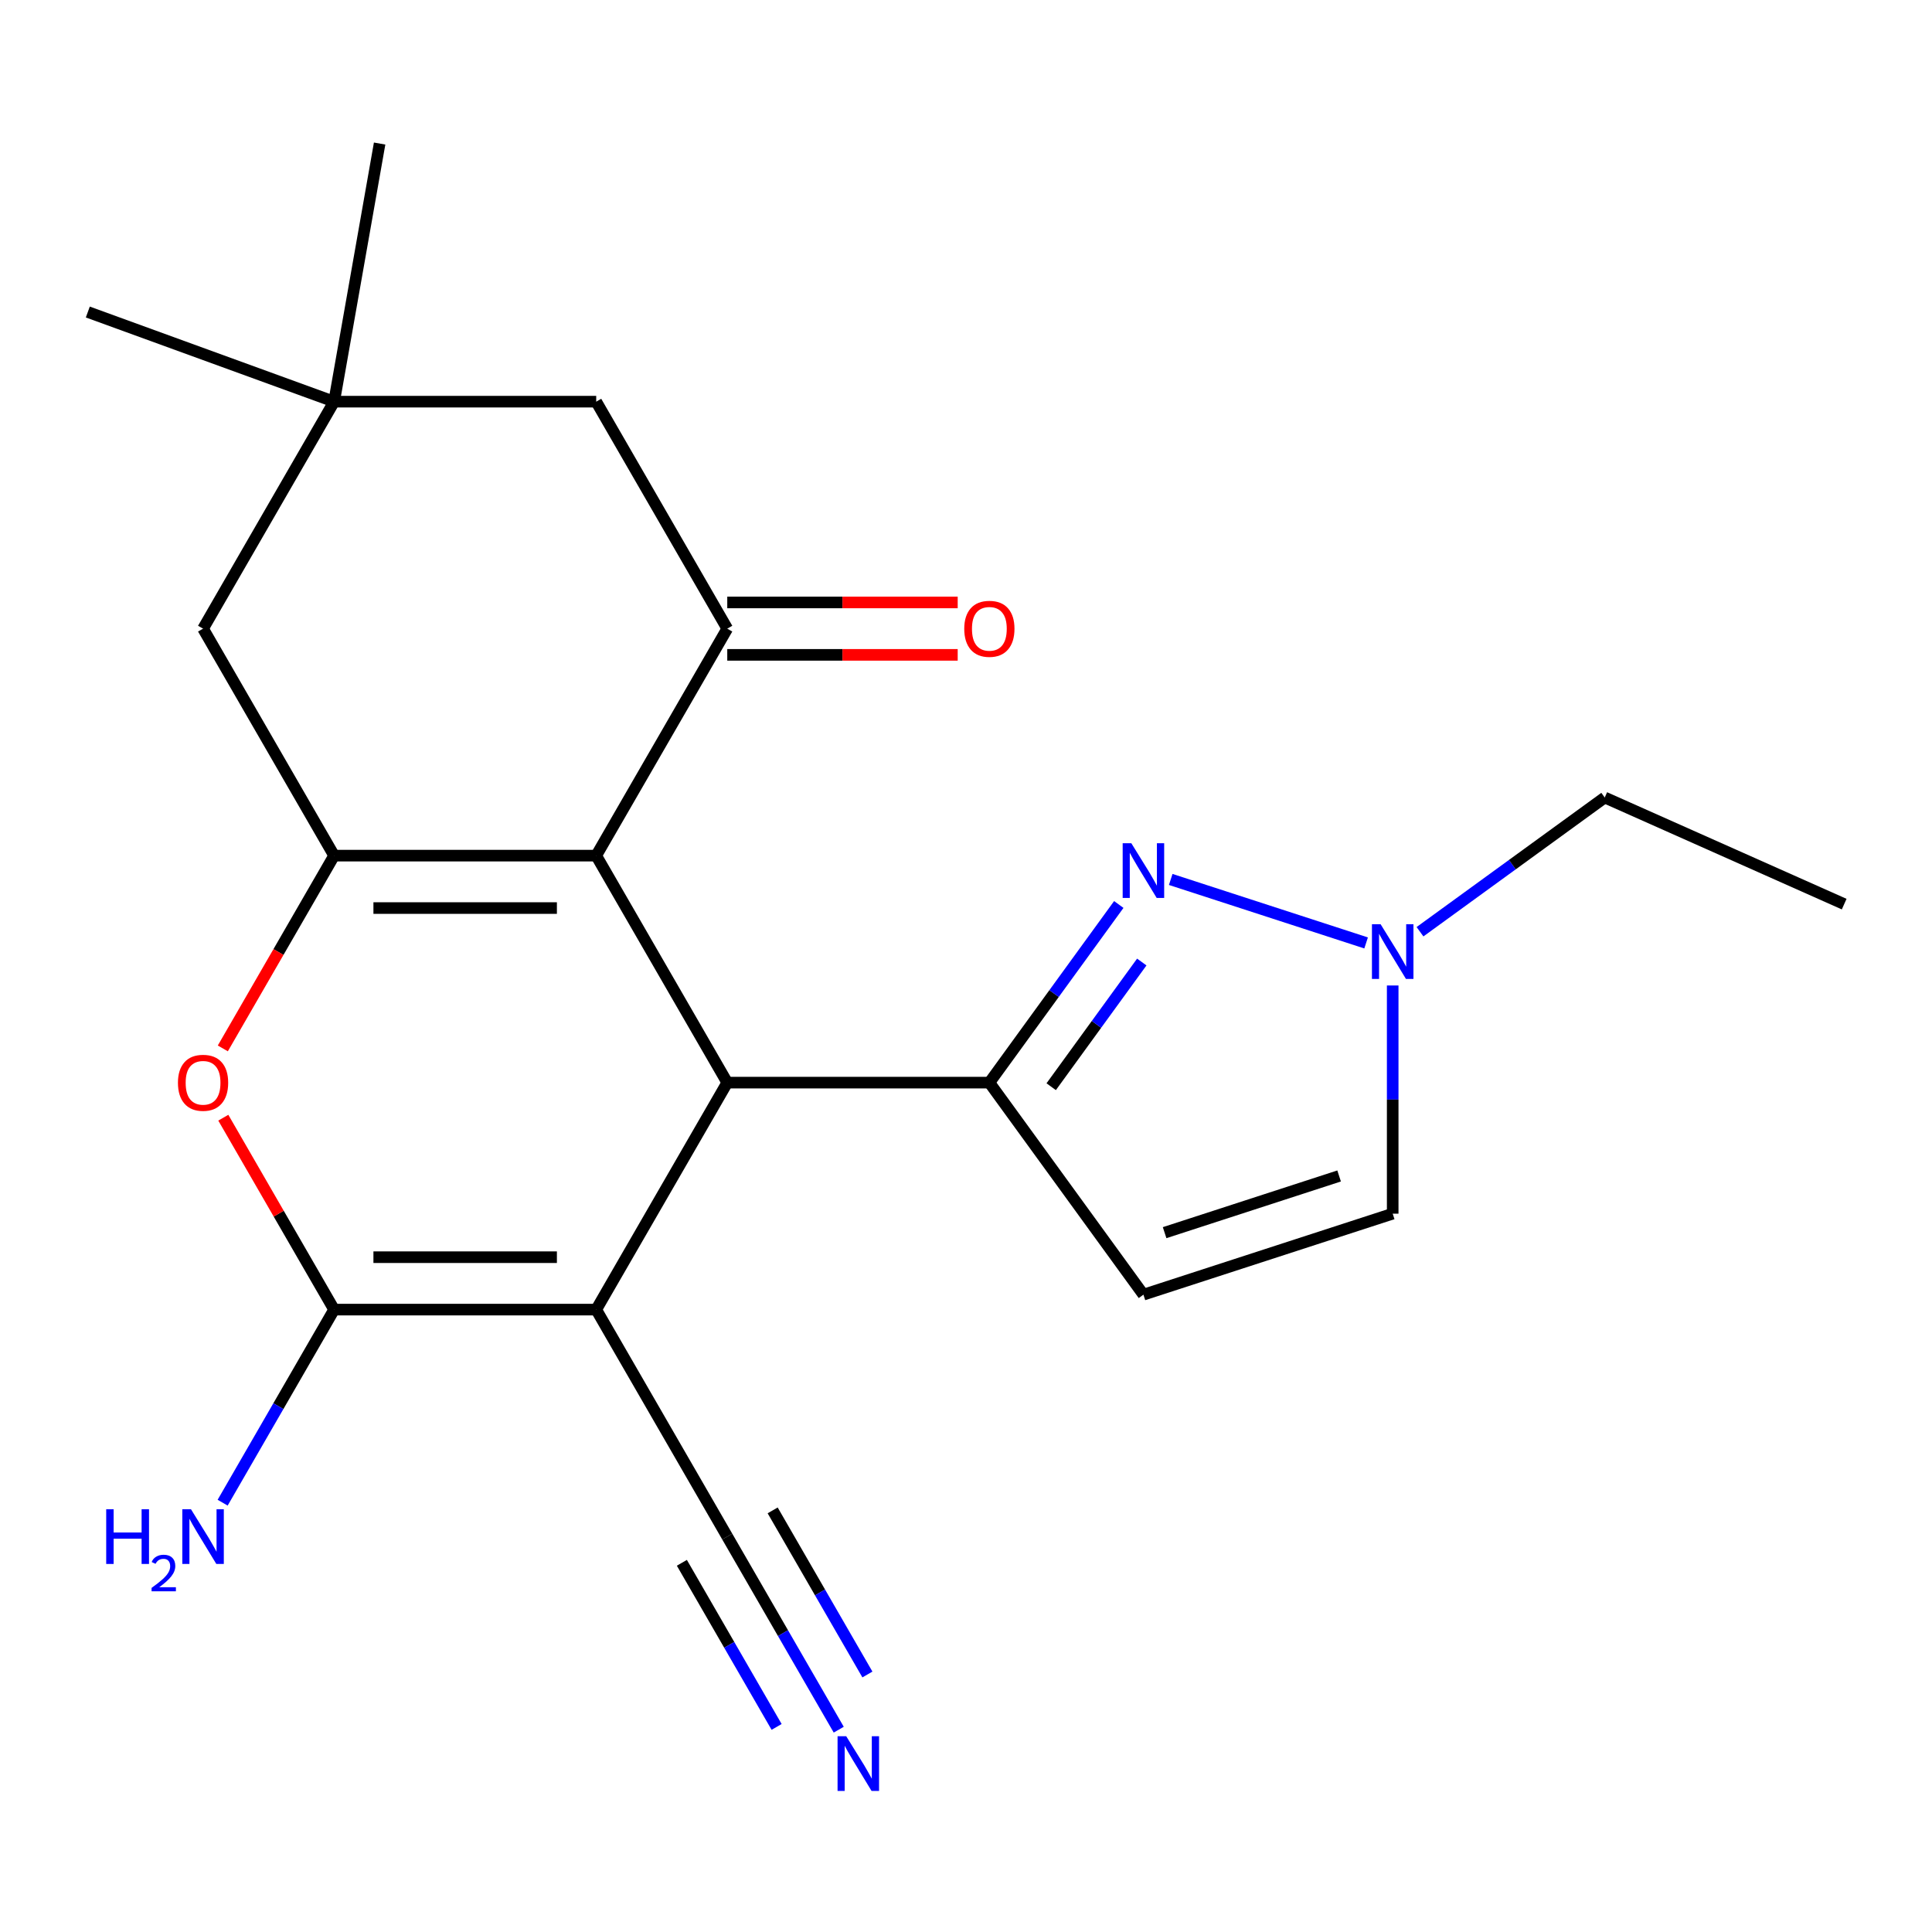 <?xml version='1.0' encoding='iso-8859-1'?>
<svg version='1.1' baseProfile='full'
              xmlns='http://www.w3.org/2000/svg'
                      xmlns:rdkit='http://www.rdkit.org/xml'
                      xmlns:xlink='http://www.w3.org/1999/xlink'
                  xml:space='preserve'
width='1000px' height='1000px' viewBox='0 0 1000 1000'>
<!-- END OF HEADER -->
<rect style='opacity:1.0;fill:#FFFFFF;stroke:none' width='1000' height='1000' x='0' y='0'> </rect>
<path class='bond-1' d='M 308.599,677.852 L 376.431,560.365' style='fill:none;fill-rule:evenodd;stroke:#000000;stroke-width:6px;stroke-linecap:butt;stroke-linejoin:miter;stroke-opacity:1' />
<path class='bond-2' d='M 308.599,677.852 L 172.936,677.852' style='fill:none;fill-rule:evenodd;stroke:#000000;stroke-width:6px;stroke-linecap:butt;stroke-linejoin:miter;stroke-opacity:1' />
<path class='bond-2' d='M 288.25,650.72 L 193.286,650.72' style='fill:none;fill-rule:evenodd;stroke:#000000;stroke-width:6px;stroke-linecap:butt;stroke-linejoin:miter;stroke-opacity:1' />
<path class='bond-10' d='M 308.599,677.852 L 376.431,795.34' style='fill:none;fill-rule:evenodd;stroke:#000000;stroke-width:6px;stroke-linecap:butt;stroke-linejoin:miter;stroke-opacity:1' />
<path class='bond-0' d='M 308.599,442.877 L 376.431,560.365' style='fill:none;fill-rule:evenodd;stroke:#000000;stroke-width:6px;stroke-linecap:butt;stroke-linejoin:miter;stroke-opacity:1' />
<path class='bond-7' d='M 308.599,442.877 L 376.431,325.389' style='fill:none;fill-rule:evenodd;stroke:#000000;stroke-width:6px;stroke-linecap:butt;stroke-linejoin:miter;stroke-opacity:1' />
<path class='bond-22' d='M 308.599,442.877 L 172.936,442.877' style='fill:none;fill-rule:evenodd;stroke:#000000;stroke-width:6px;stroke-linecap:butt;stroke-linejoin:miter;stroke-opacity:1' />
<path class='bond-22' d='M 288.25,470.01 L 193.286,470.01' style='fill:none;fill-rule:evenodd;stroke:#000000;stroke-width:6px;stroke-linecap:butt;stroke-linejoin:miter;stroke-opacity:1' />
<path class='bond-4' d='M 376.431,560.365 L 512.094,560.365' style='fill:none;fill-rule:evenodd;stroke:#000000;stroke-width:6px;stroke-linecap:butt;stroke-linejoin:miter;stroke-opacity:1' />
<path class='bond-6' d='M 172.936,677.852 L 144.26,628.184' style='fill:none;fill-rule:evenodd;stroke:#000000;stroke-width:6px;stroke-linecap:butt;stroke-linejoin:miter;stroke-opacity:1' />
<path class='bond-6' d='M 144.26,628.184 L 115.584,578.516' style='fill:none;fill-rule:evenodd;stroke:#FF0000;stroke-width:6px;stroke-linecap:butt;stroke-linejoin:miter;stroke-opacity:1' />
<path class='bond-17' d='M 172.936,677.852 L 144.087,727.82' style='fill:none;fill-rule:evenodd;stroke:#000000;stroke-width:6px;stroke-linecap:butt;stroke-linejoin:miter;stroke-opacity:1' />
<path class='bond-17' d='M 144.087,727.82 L 115.238,777.788' style='fill:none;fill-rule:evenodd;stroke:#0000FF;stroke-width:6px;stroke-linecap:butt;stroke-linejoin:miter;stroke-opacity:1' />
<path class='bond-3' d='M 172.936,442.877 L 144.133,492.765' style='fill:none;fill-rule:evenodd;stroke:#000000;stroke-width:6px;stroke-linecap:butt;stroke-linejoin:miter;stroke-opacity:1' />
<path class='bond-3' d='M 144.133,492.765 L 115.33,542.653' style='fill:none;fill-rule:evenodd;stroke:#FF0000;stroke-width:6px;stroke-linecap:butt;stroke-linejoin:miter;stroke-opacity:1' />
<path class='bond-13' d='M 172.936,442.877 L 105.105,325.389' style='fill:none;fill-rule:evenodd;stroke:#000000;stroke-width:6px;stroke-linecap:butt;stroke-linejoin:miter;stroke-opacity:1' />
<path class='bond-5' d='M 512.094,560.365 L 545.588,514.264' style='fill:none;fill-rule:evenodd;stroke:#000000;stroke-width:6px;stroke-linecap:butt;stroke-linejoin:miter;stroke-opacity:1' />
<path class='bond-5' d='M 545.588,514.264 L 579.082,468.163' style='fill:none;fill-rule:evenodd;stroke:#0000FF;stroke-width:6px;stroke-linecap:butt;stroke-linejoin:miter;stroke-opacity:1' />
<path class='bond-5' d='M 544.093,562.482 L 567.539,530.212' style='fill:none;fill-rule:evenodd;stroke:#000000;stroke-width:6px;stroke-linecap:butt;stroke-linejoin:miter;stroke-opacity:1' />
<path class='bond-5' d='M 567.539,530.212 L 590.985,497.941' style='fill:none;fill-rule:evenodd;stroke:#0000FF;stroke-width:6px;stroke-linecap:butt;stroke-linejoin:miter;stroke-opacity:1' />
<path class='bond-8' d='M 512.094,560.365 L 591.834,670.118' style='fill:none;fill-rule:evenodd;stroke:#000000;stroke-width:6px;stroke-linecap:butt;stroke-linejoin:miter;stroke-opacity:1' />
<path class='bond-9' d='M 605.966,455.203 L 707.097,488.062' style='fill:none;fill-rule:evenodd;stroke:#0000FF;stroke-width:6px;stroke-linecap:butt;stroke-linejoin:miter;stroke-opacity:1' />
<path class='bond-15' d='M 376.431,325.389 L 308.599,207.902' style='fill:none;fill-rule:evenodd;stroke:#000000;stroke-width:6px;stroke-linecap:butt;stroke-linejoin:miter;stroke-opacity:1' />
<path class='bond-16' d='M 376.431,338.956 L 436.066,338.956' style='fill:none;fill-rule:evenodd;stroke:#000000;stroke-width:6px;stroke-linecap:butt;stroke-linejoin:miter;stroke-opacity:1' />
<path class='bond-16' d='M 436.066,338.956 L 495.702,338.956' style='fill:none;fill-rule:evenodd;stroke:#FF0000;stroke-width:6px;stroke-linecap:butt;stroke-linejoin:miter;stroke-opacity:1' />
<path class='bond-16' d='M 376.431,311.823 L 436.066,311.823' style='fill:none;fill-rule:evenodd;stroke:#000000;stroke-width:6px;stroke-linecap:butt;stroke-linejoin:miter;stroke-opacity:1' />
<path class='bond-16' d='M 436.066,311.823 L 495.702,311.823' style='fill:none;fill-rule:evenodd;stroke:#FF0000;stroke-width:6px;stroke-linecap:butt;stroke-linejoin:miter;stroke-opacity:1' />
<path class='bond-12' d='M 591.834,670.118 L 720.857,628.196' style='fill:none;fill-rule:evenodd;stroke:#000000;stroke-width:6px;stroke-linecap:butt;stroke-linejoin:miter;stroke-opacity:1' />
<path class='bond-12' d='M 602.803,638.025 L 693.12,608.68' style='fill:none;fill-rule:evenodd;stroke:#000000;stroke-width:6px;stroke-linecap:butt;stroke-linejoin:miter;stroke-opacity:1' />
<path class='bond-18' d='M 734.989,482.266 L 782.8,447.529' style='fill:none;fill-rule:evenodd;stroke:#0000FF;stroke-width:6px;stroke-linecap:butt;stroke-linejoin:miter;stroke-opacity:1' />
<path class='bond-18' d='M 782.8,447.529 L 830.611,412.792' style='fill:none;fill-rule:evenodd;stroke:#000000;stroke-width:6px;stroke-linecap:butt;stroke-linejoin:miter;stroke-opacity:1' />
<path class='bond-23' d='M 720.857,510.085 L 720.857,569.14' style='fill:none;fill-rule:evenodd;stroke:#0000FF;stroke-width:6px;stroke-linecap:butt;stroke-linejoin:miter;stroke-opacity:1' />
<path class='bond-23' d='M 720.857,569.14 L 720.857,628.196' style='fill:none;fill-rule:evenodd;stroke:#000000;stroke-width:6px;stroke-linecap:butt;stroke-linejoin:miter;stroke-opacity:1' />
<path class='bond-11' d='M 376.431,795.34 L 405.28,845.308' style='fill:none;fill-rule:evenodd;stroke:#000000;stroke-width:6px;stroke-linecap:butt;stroke-linejoin:miter;stroke-opacity:1' />
<path class='bond-11' d='M 405.28,845.308 L 434.129,895.276' style='fill:none;fill-rule:evenodd;stroke:#0000FF;stroke-width:6px;stroke-linecap:butt;stroke-linejoin:miter;stroke-opacity:1' />
<path class='bond-11' d='M 352.933,808.906 L 377.455,851.379' style='fill:none;fill-rule:evenodd;stroke:#000000;stroke-width:6px;stroke-linecap:butt;stroke-linejoin:miter;stroke-opacity:1' />
<path class='bond-11' d='M 377.455,851.379 L 401.976,893.852' style='fill:none;fill-rule:evenodd;stroke:#0000FF;stroke-width:6px;stroke-linecap:butt;stroke-linejoin:miter;stroke-opacity:1' />
<path class='bond-11' d='M 399.928,781.774 L 424.45,824.246' style='fill:none;fill-rule:evenodd;stroke:#000000;stroke-width:6px;stroke-linecap:butt;stroke-linejoin:miter;stroke-opacity:1' />
<path class='bond-11' d='M 424.45,824.246 L 448.971,866.719' style='fill:none;fill-rule:evenodd;stroke:#0000FF;stroke-width:6px;stroke-linecap:butt;stroke-linejoin:miter;stroke-opacity:1' />
<path class='bond-14' d='M 105.105,325.389 L 172.936,207.902' style='fill:none;fill-rule:evenodd;stroke:#000000;stroke-width:6px;stroke-linecap:butt;stroke-linejoin:miter;stroke-opacity:1' />
<path class='bond-19' d='M 172.936,207.902 L 45.455,161.502' style='fill:none;fill-rule:evenodd;stroke:#000000;stroke-width:6px;stroke-linecap:butt;stroke-linejoin:miter;stroke-opacity:1' />
<path class='bond-20' d='M 172.936,207.902 L 196.494,74.3' style='fill:none;fill-rule:evenodd;stroke:#000000;stroke-width:6px;stroke-linecap:butt;stroke-linejoin:miter;stroke-opacity:1' />
<path class='bond-24' d='M 172.936,207.902 L 308.599,207.902' style='fill:none;fill-rule:evenodd;stroke:#000000;stroke-width:6px;stroke-linecap:butt;stroke-linejoin:miter;stroke-opacity:1' />
<path class='bond-21' d='M 830.611,412.792 L 954.545,467.972' style='fill:none;fill-rule:evenodd;stroke:#000000;stroke-width:6px;stroke-linecap:butt;stroke-linejoin:miter;stroke-opacity:1' />
<path  class='atom-6' d='M 585.574 436.451
L 594.854 451.451
Q 595.774 452.931, 597.254 455.611
Q 598.734 458.291, 598.814 458.451
L 598.814 436.451
L 602.574 436.451
L 602.574 464.771
L 598.694 464.771
L 588.734 448.371
Q 587.574 446.451, 586.334 444.251
Q 585.134 442.051, 584.774 441.371
L 584.774 464.771
L 581.094 464.771
L 581.094 436.451
L 585.574 436.451
' fill='#0000FF'/>
<path  class='atom-7' d='M 92.105 560.445
Q 92.105 553.645, 95.465 549.845
Q 98.825 546.045, 105.105 546.045
Q 111.385 546.045, 114.745 549.845
Q 118.105 553.645, 118.105 560.445
Q 118.105 567.325, 114.705 571.245
Q 111.305 575.125, 105.105 575.125
Q 98.865 575.125, 95.465 571.245
Q 92.105 567.365, 92.105 560.445
M 105.105 571.925
Q 109.425 571.925, 111.745 569.045
Q 114.105 566.125, 114.105 560.445
Q 114.105 554.885, 111.745 552.085
Q 109.425 549.245, 105.105 549.245
Q 100.785 549.245, 98.425 552.045
Q 96.105 554.845, 96.105 560.445
Q 96.105 566.165, 98.425 569.045
Q 100.785 571.925, 105.105 571.925
' fill='#FF0000'/>
<path  class='atom-10' d='M 714.597 478.373
L 723.877 493.373
Q 724.797 494.853, 726.277 497.533
Q 727.757 500.213, 727.837 500.373
L 727.837 478.373
L 731.597 478.373
L 731.597 506.693
L 727.717 506.693
L 717.757 490.293
Q 716.597 488.373, 715.357 486.173
Q 714.157 483.973, 713.797 483.293
L 713.797 506.693
L 710.117 506.693
L 710.117 478.373
L 714.597 478.373
' fill='#0000FF'/>
<path  class='atom-12' d='M 438.002 898.667
L 447.282 913.667
Q 448.202 915.147, 449.682 917.827
Q 451.162 920.507, 451.242 920.667
L 451.242 898.667
L 455.002 898.667
L 455.002 926.987
L 451.122 926.987
L 441.162 910.587
Q 440.002 908.667, 438.762 906.467
Q 437.562 904.267, 437.202 903.587
L 437.202 926.987
L 433.522 926.987
L 433.522 898.667
L 438.002 898.667
' fill='#0000FF'/>
<path  class='atom-17' d='M 499.094 325.469
Q 499.094 318.669, 502.454 314.869
Q 505.814 311.069, 512.094 311.069
Q 518.374 311.069, 521.734 314.869
Q 525.094 318.669, 525.094 325.469
Q 525.094 332.349, 521.694 336.269
Q 518.294 340.149, 512.094 340.149
Q 505.854 340.149, 502.454 336.269
Q 499.094 332.389, 499.094 325.469
M 512.094 336.949
Q 516.414 336.949, 518.734 334.069
Q 521.094 331.149, 521.094 325.469
Q 521.094 319.909, 518.734 317.109
Q 516.414 314.269, 512.094 314.269
Q 507.774 314.269, 505.414 317.069
Q 503.094 319.869, 503.094 325.469
Q 503.094 331.189, 505.414 334.069
Q 507.774 336.949, 512.094 336.949
' fill='#FF0000'/>
<path  class='atom-18' d='M 54.972 781.18
L 58.812 781.18
L 58.812 793.22
L 73.292 793.22
L 73.292 781.18
L 77.132 781.18
L 77.132 809.5
L 73.292 809.5
L 73.292 796.42
L 58.812 796.42
L 58.812 809.5
L 54.972 809.5
L 54.972 781.18
' fill='#0000FF'/>
<path  class='atom-18' d='M 78.505 808.506
Q 79.191 806.737, 80.828 805.761
Q 82.465 804.757, 84.735 804.757
Q 87.56 804.757, 89.144 806.289
Q 90.728 807.82, 90.728 810.539
Q 90.728 813.311, 88.669 815.898
Q 86.636 818.485, 82.412 821.548
L 91.045 821.548
L 91.045 823.66
L 78.452 823.66
L 78.452 821.891
Q 81.937 819.409, 83.996 817.561
Q 86.081 815.713, 87.085 814.05
Q 88.088 812.387, 88.088 810.671
Q 88.088 808.876, 87.19 807.873
Q 86.293 806.869, 84.735 806.869
Q 83.23 806.869, 82.227 807.477
Q 81.224 808.084, 80.511 809.43
L 78.505 808.506
' fill='#0000FF'/>
<path  class='atom-18' d='M 98.845 781.18
L 108.125 796.18
Q 109.045 797.66, 110.525 800.34
Q 112.005 803.02, 112.085 803.18
L 112.085 781.18
L 115.845 781.18
L 115.845 809.5
L 111.965 809.5
L 102.005 793.1
Q 100.845 791.18, 99.605 788.98
Q 98.405 786.78, 98.045 786.1
L 98.045 809.5
L 94.365 809.5
L 94.365 781.18
L 98.845 781.18
' fill='#0000FF'/>
</svg>
